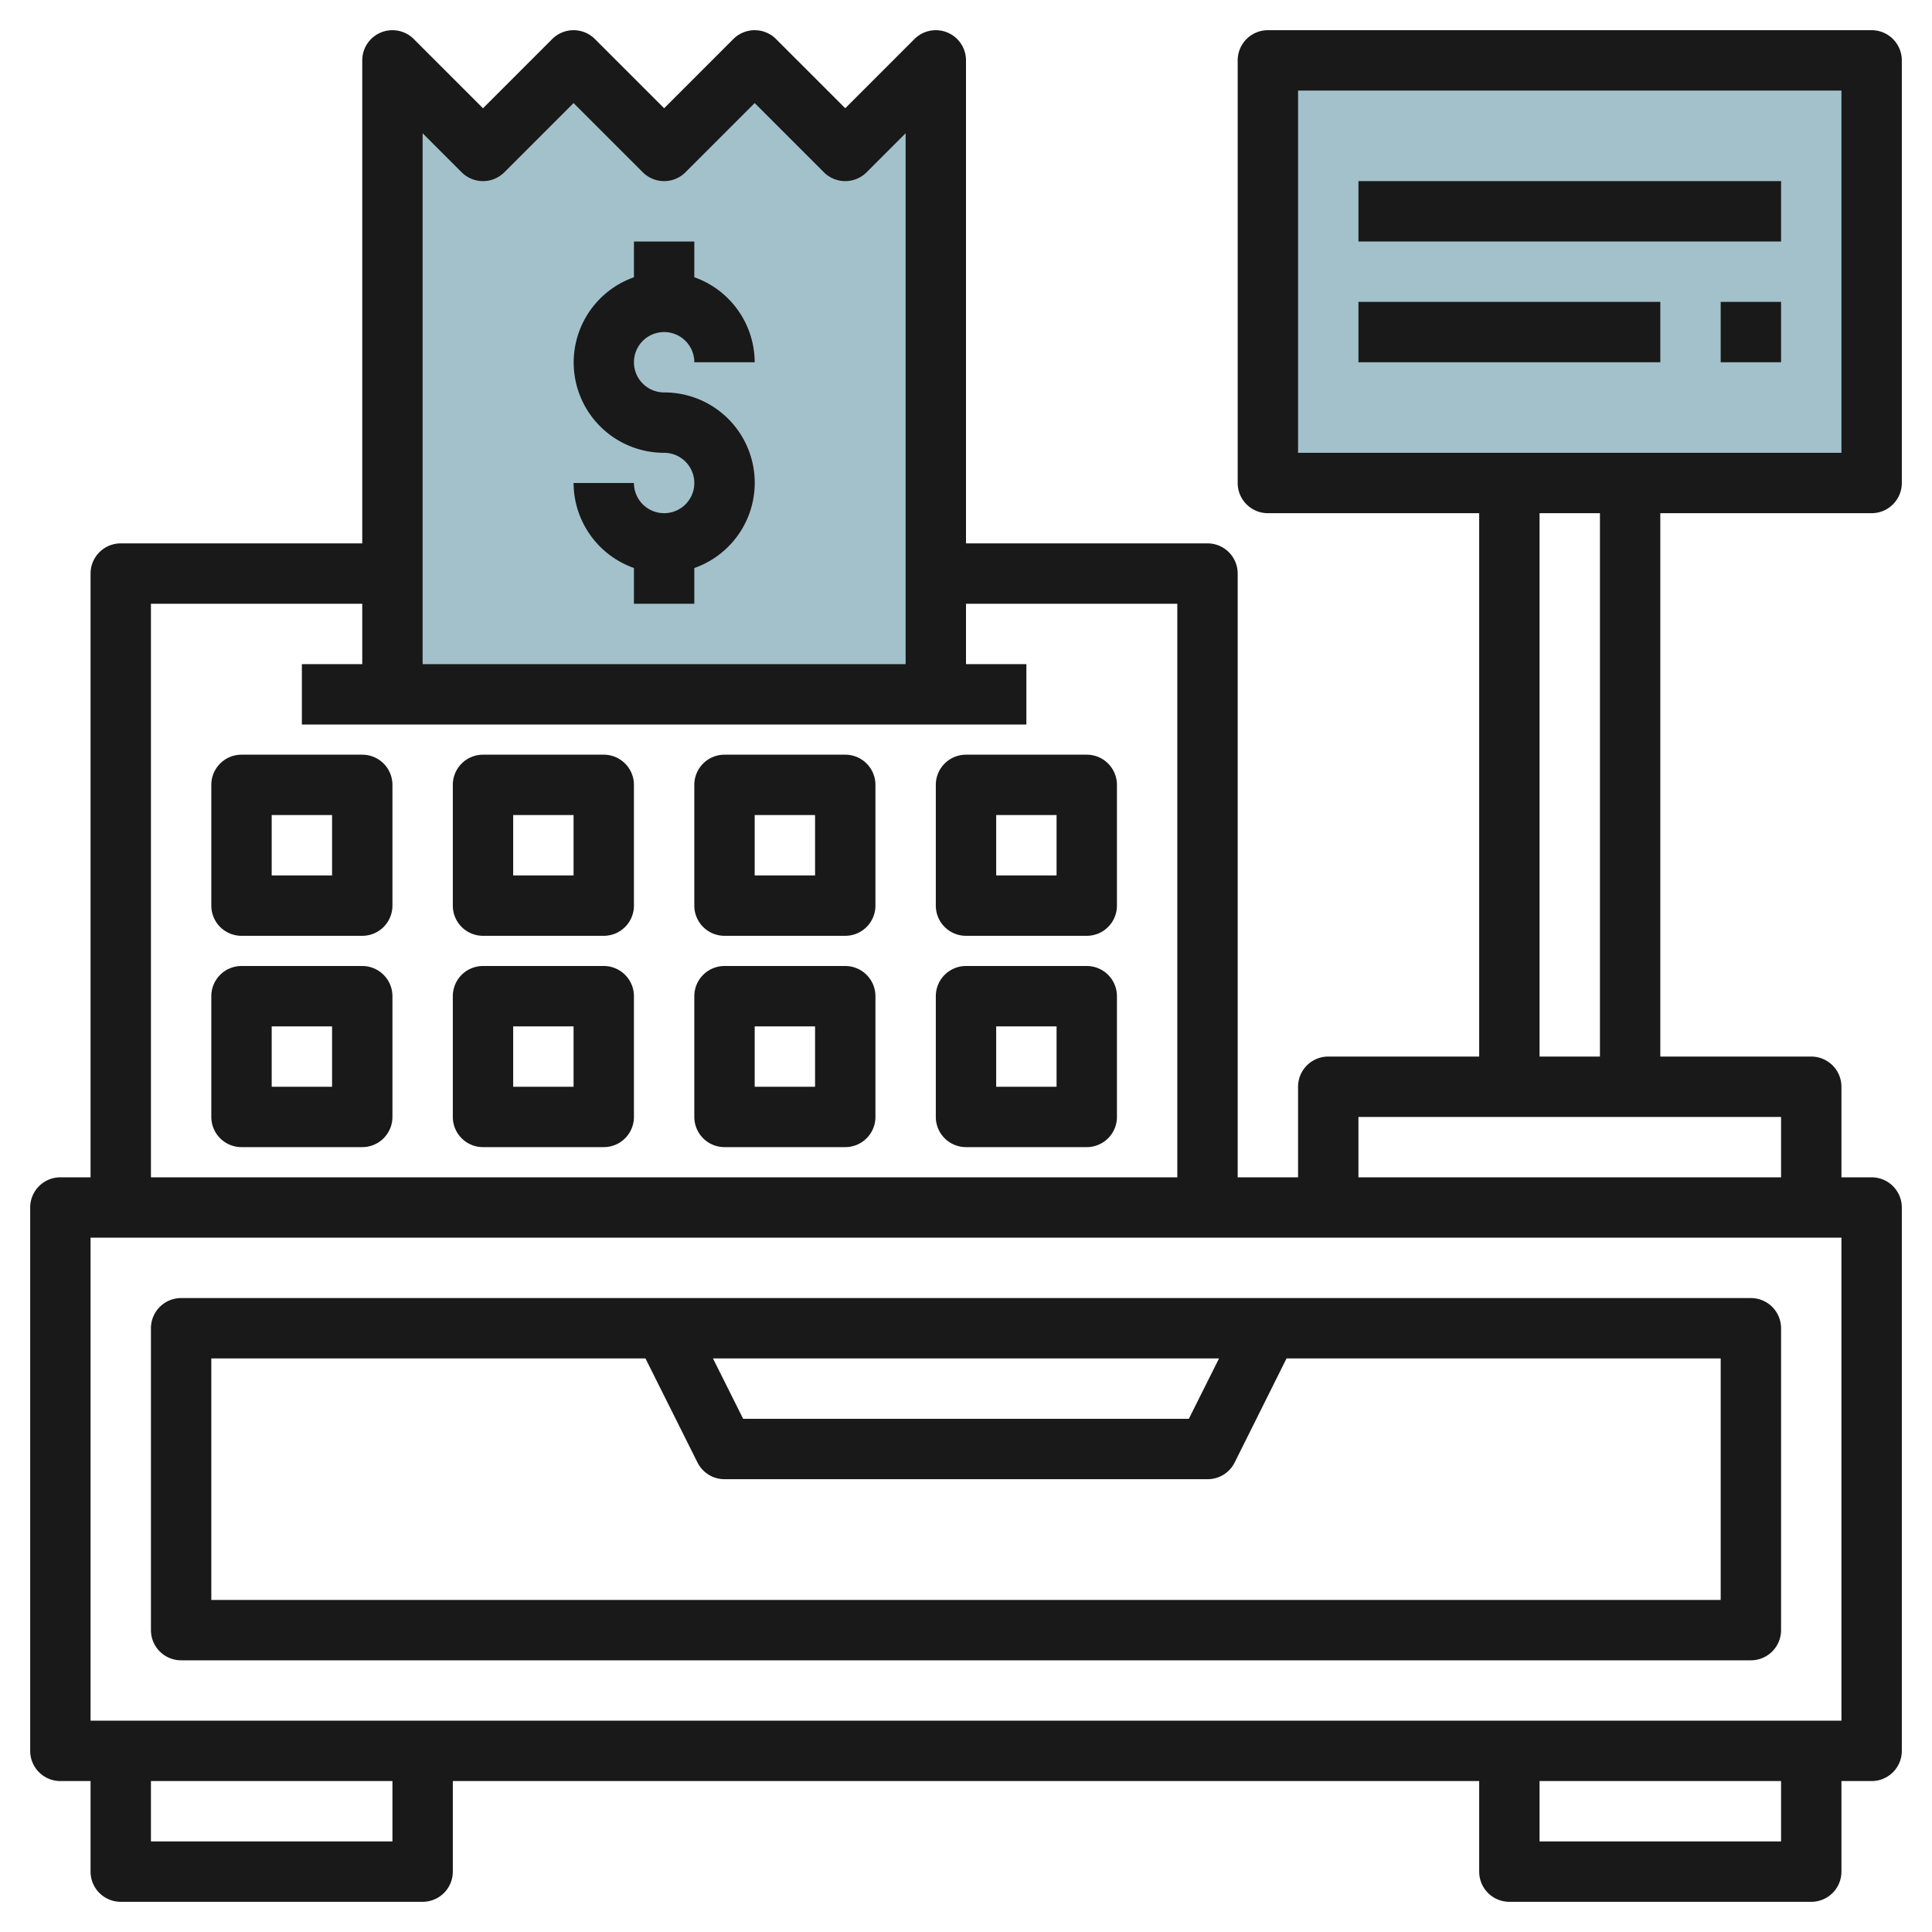 <svg id="Layer_3" height="512" viewBox="0 0 64 64" width="512" xmlns="http://www.w3.org/2000/svg" data-name="Layer 3"><path d="m28 5-3-3-3 3-3-3-3 3-3-3v21h18v-21z" fill="#a3c1ca"/><path d="m42 2h20v14h-20z" fill="#a3c1ca"/><g fill="#191919"><path d="m6 55h52a1 1 0 0 0 1-1v-10a1 1 0 0 0 -1-1h-52a1 1 0 0 0 -1 1v10a1 1 0 0 0 1 1zm34.382-10-1 2h-14.764l-1-2zm-33.382 0h14.382l1.723 3.447a1 1 0 0 0 .895.553h16a1 1 0 0 0 .9-.553l1.718-3.447h14.382v8h-50z"/><path d="m12 25h-4a1 1 0 0 0 -1 1v4a1 1 0 0 0 1 1h4a1 1 0 0 0 1-1v-4a1 1 0 0 0 -1-1zm-1 4h-2v-2h2z"/><path d="m20 25h-4a1 1 0 0 0 -1 1v4a1 1 0 0 0 1 1h4a1 1 0 0 0 1-1v-4a1 1 0 0 0 -1-1zm-1 4h-2v-2h2z"/><path d="m28 25h-4a1 1 0 0 0 -1 1v4a1 1 0 0 0 1 1h4a1 1 0 0 0 1-1v-4a1 1 0 0 0 -1-1zm-1 4h-2v-2h2z"/><path d="m36 25h-4a1 1 0 0 0 -1 1v4a1 1 0 0 0 1 1h4a1 1 0 0 0 1-1v-4a1 1 0 0 0 -1-1zm-1 4h-2v-2h2z"/><path d="m12 32h-4a1 1 0 0 0 -1 1v4a1 1 0 0 0 1 1h4a1 1 0 0 0 1-1v-4a1 1 0 0 0 -1-1zm-1 4h-2v-2h2z"/><path d="m20 32h-4a1 1 0 0 0 -1 1v4a1 1 0 0 0 1 1h4a1 1 0 0 0 1-1v-4a1 1 0 0 0 -1-1zm-1 4h-2v-2h2z"/><path d="m28 32h-4a1 1 0 0 0 -1 1v4a1 1 0 0 0 1 1h4a1 1 0 0 0 1-1v-4a1 1 0 0 0 -1-1zm-1 4h-2v-2h2z"/><path d="m36 32h-4a1 1 0 0 0 -1 1v4a1 1 0 0 0 1 1h4a1 1 0 0 0 1-1v-4a1 1 0 0 0 -1-1zm-1 4h-2v-2h2z"/><path d="m62 17a1 1 0 0 0 1-1v-14a1 1 0 0 0 -1-1h-20a1 1 0 0 0 -1 1v14a1 1 0 0 0 1 1h7v18h-5a1 1 0 0 0 -1 1v3h-2v-20a1 1 0 0 0 -1-1h-8v-16a1 1 0 0 0 -1.707-.707l-2.293 2.293-2.293-2.293a1 1 0 0 0 -1.414 0l-2.293 2.293-2.293-2.293a1 1 0 0 0 -1.414 0l-2.293 2.293-2.293-2.293a1 1 0 0 0 -1.707.707v16h-8a1 1 0 0 0 -1 1v20h-1a1 1 0 0 0 -1 1v18a1 1 0 0 0 1 1h1v3a1 1 0 0 0 1 1h10a1 1 0 0 0 1-1v-3h34v3a1 1 0 0 0 1 1h10a1 1 0 0 0 1-1v-3h1a1 1 0 0 0 1-1v-18a1 1 0 0 0 -1-1h-1v-3a1 1 0 0 0 -1-1h-5v-18zm-19-14h18v12h-18zm-27.707 2.707a1 1 0 0 0 1.414 0l2.293-2.293 2.293 2.293a1 1 0 0 0 1.414 0l2.293-2.293 2.293 2.293a1 1 0 0 0 1.414 0l1.293-1.293v17.586h-16v-17.586zm-10.293 14.293h7v2h-2v2h24v-2h-2v-2h7v19h-34zm8 41h-8v-2h8zm46 0h-8v-2h8zm2-4h-58v-16h58zm-2-18h-14v-2h14zm-6-4h-2v-18h2z"/><path d="m22 17a1 1 0 0 1 -1-1h-2a3 3 0 0 0 2 2.816v1.184h2v-1.183a2.993 2.993 0 0 0 -1-5.817 1 1 0 1 1 1-1h2a3 3 0 0 0 -2-2.816v-1.184h-2v1.185a2.993 2.993 0 0 0 1 5.815 1 1 0 0 1 0 2z"/><path d="m45 6h14v2h-14z"/><path d="m45 10h10v2h-10z"/><path d="m57 10h2v2h-2z"/></g></svg>